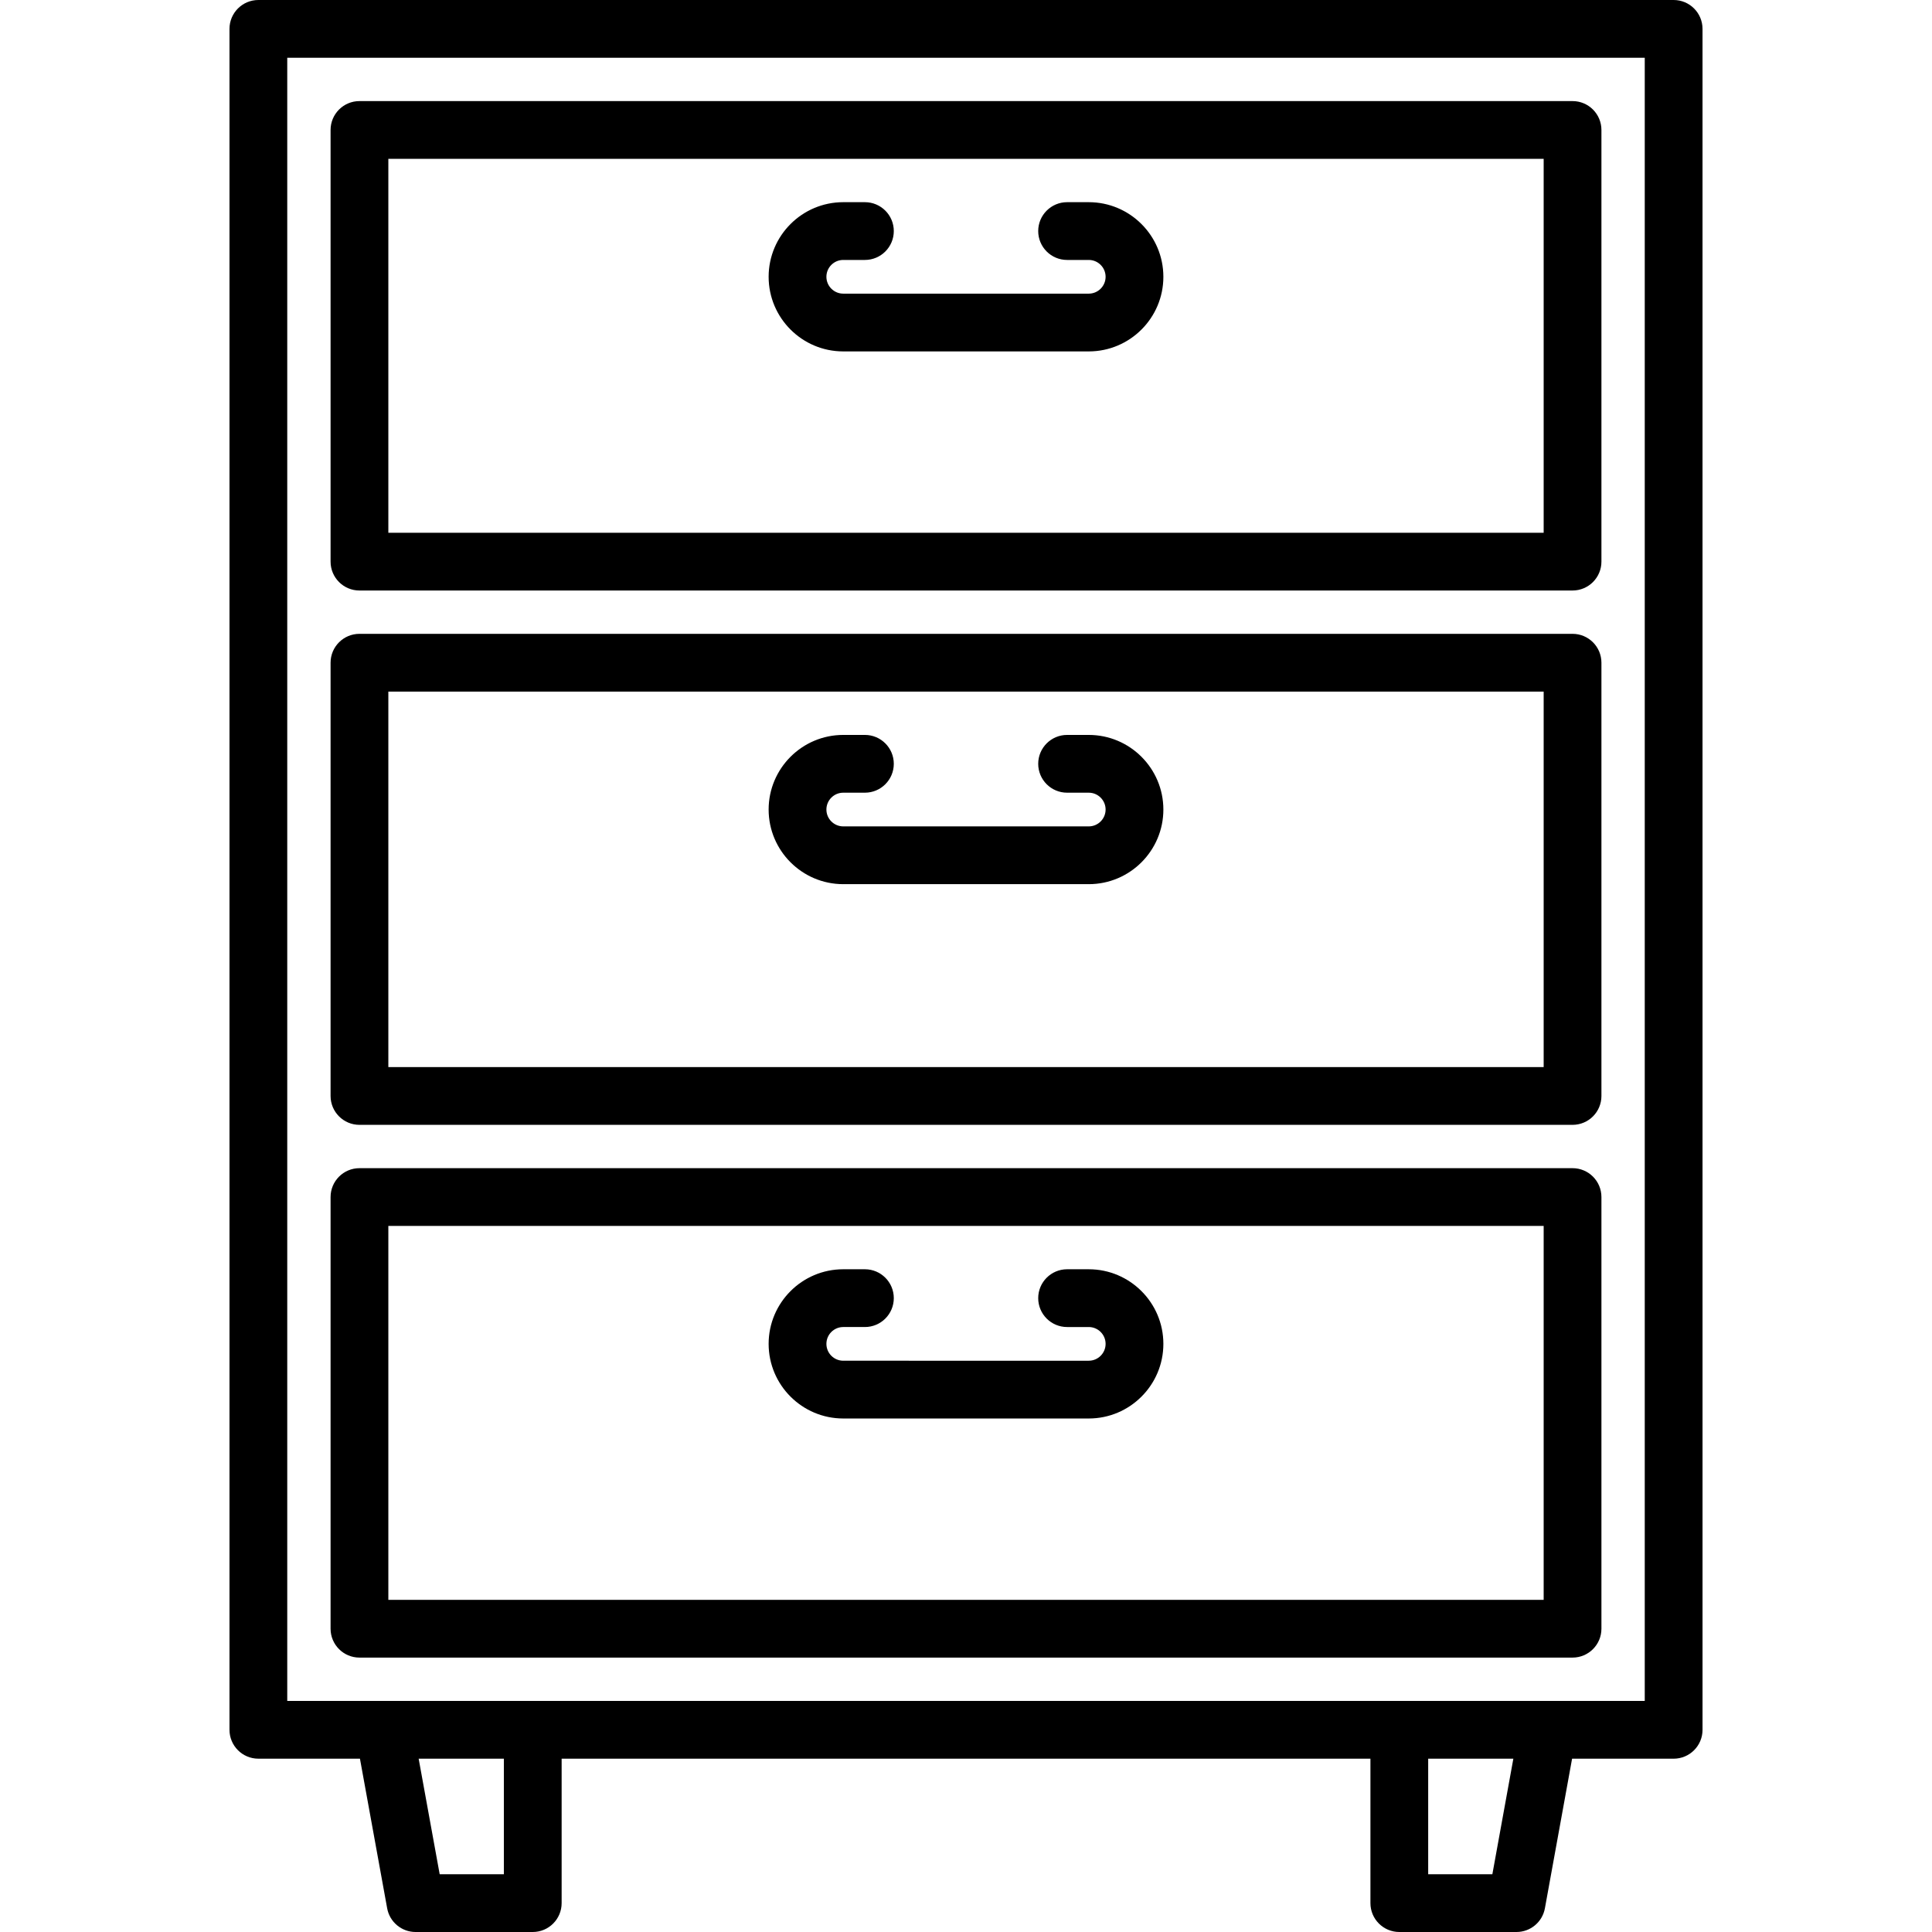 <?xml version="1.0" encoding="iso-8859-1"?>
<!-- Uploaded to: SVG Repo, www.svgrepo.com, Generator: SVG Repo Mixer Tools -->
<svg fill="#000000" height="800px" width="800px" version="1.1" id="Layer_1" xmlns="http://www.w3.org/2000/svg" xmlns:xlink="http://www.w3.org/1999/xlink" 
	 viewBox="0 0 512 512" xml:space="preserve">
<g>
	<g>
		<g>
			<path d="M95.261,156.492h321.48c4.228,0,7.654-3.427,7.654-7.654V34.444c0-4.228-3.427-7.654-7.654-7.654H95.261
				c-4.228,0-7.654,3.427-7.654,7.654v114.393C87.606,153.065,91.033,156.492,95.261,156.492z M102.915,42.099h306.171v99.085
				H102.915V42.099z"/>
			<path d="M95.261,298.096h321.48c4.228,0,7.654-3.427,7.654-7.654V175.627c0-4.228-3.427-7.654-7.654-7.654H95.261
				c-4.228,0-7.654,3.427-7.654,7.654v114.814C87.606,294.669,91.033,298.096,95.261,298.096z M102.915,183.282h306.171v99.506
				H102.915V183.282z"/>
			<path d="M95.261,439.279h321.48c4.228,0,7.654-3.427,7.654-7.654V317.232c0-4.228-3.427-7.654-7.654-7.654H95.261
				c-4.228,0-7.654,3.427-7.654,7.654v114.393C87.606,435.853,91.033,439.279,95.261,439.279z M102.915,324.886h306.171v99.085
				H102.915V324.886z"/>
			<path d="M443.531,0H68.471c-4.228,0-7.654,3.427-7.654,7.654v450.761c0,4.228,3.428,7.654,7.654,7.654h26.918l7.213,39.647
				c0.662,3.64,3.832,6.284,7.531,6.284h31.051c4.226,0,7.654-3.427,7.654-7.654v-38.276h214.339v38.276
				c0,4.228,3.428,7.654,7.654,7.654h31.051c3.7,0,6.87-2.646,7.531-6.285l7.203-39.644h26.915c4.228,0,7.654-3.427,7.654-7.654
				V7.654C451.185,3.427,447.757,0,443.531,0z M133.53,496.691H116.52l-5.571-30.617h22.58V496.691z M395.492,496.691h-17.008
				v-30.617h22.57L395.492,496.691z M435.876,450.761H76.125V15.309h359.751V450.761z"/>
			<path d="M288.531,53.58h-5.741c-4.226,0-7.654,3.427-7.654,7.654s3.428,7.654,7.654,7.654h5.741c2.462,0,4.465,2.003,4.465,4.465
				c0,2.462-2.003,4.465-4.465,4.465H223.47c-2.462,0-4.465-2.003-4.465-4.465c0-2.462,2.003-4.465,4.465-4.465h5.741
				c4.226,0,7.654-3.427,7.654-7.654s-3.428-7.654-7.654-7.654h-5.741c-10.904,0-19.774,8.87-19.774,19.774
				c0,10.904,8.87,19.774,19.774,19.774h65.061c10.904,0,19.774-8.87,19.774-19.774C308.305,62.45,299.434,53.58,288.531,53.58z"/>
			<path d="M288.531,194.763h-5.741c-4.226,0-7.654,3.427-7.654,7.654s3.428,7.654,7.654,7.654h5.741
				c2.462,0,4.465,2.003,4.465,4.465c0,2.462-2.003,4.465-4.465,4.465H223.47c-2.462,0-4.465-2.003-4.465-4.465
				c0-2.462,2.003-4.465,4.465-4.465h5.741c4.226,0,7.654-3.427,7.654-7.654s-3.428-7.654-7.654-7.654h-5.741
				c-10.904,0-19.774,8.87-19.774,19.774c0,10.904,8.87,19.774,19.774,19.774h65.061c10.904,0,19.774-8.87,19.774-19.774
				C308.305,203.633,299.434,194.763,288.531,194.763z"/>
			<path d="M288.531,336.367h-5.741c-4.226,0-7.654,3.427-7.654,7.654c0,4.228,3.428,7.654,7.654,7.654h5.741
				c2.462,0,4.465,2.003,4.465,4.465s-2.003,4.465-4.465,4.465H223.47c-2.462,0-4.465-2.003-4.465-4.465s2.003-4.465,4.465-4.465
				h5.741c4.226,0,7.654-3.427,7.654-7.654c0-4.228-3.428-7.654-7.654-7.654h-5.741c-10.904,0-19.774,8.87-19.774,19.774
				s8.87,19.774,19.774,19.774h65.061c10.904,0,19.774-8.87,19.774-19.774S299.434,336.367,288.531,336.367z"/>
		</g>
	</g>
</g>
</svg>